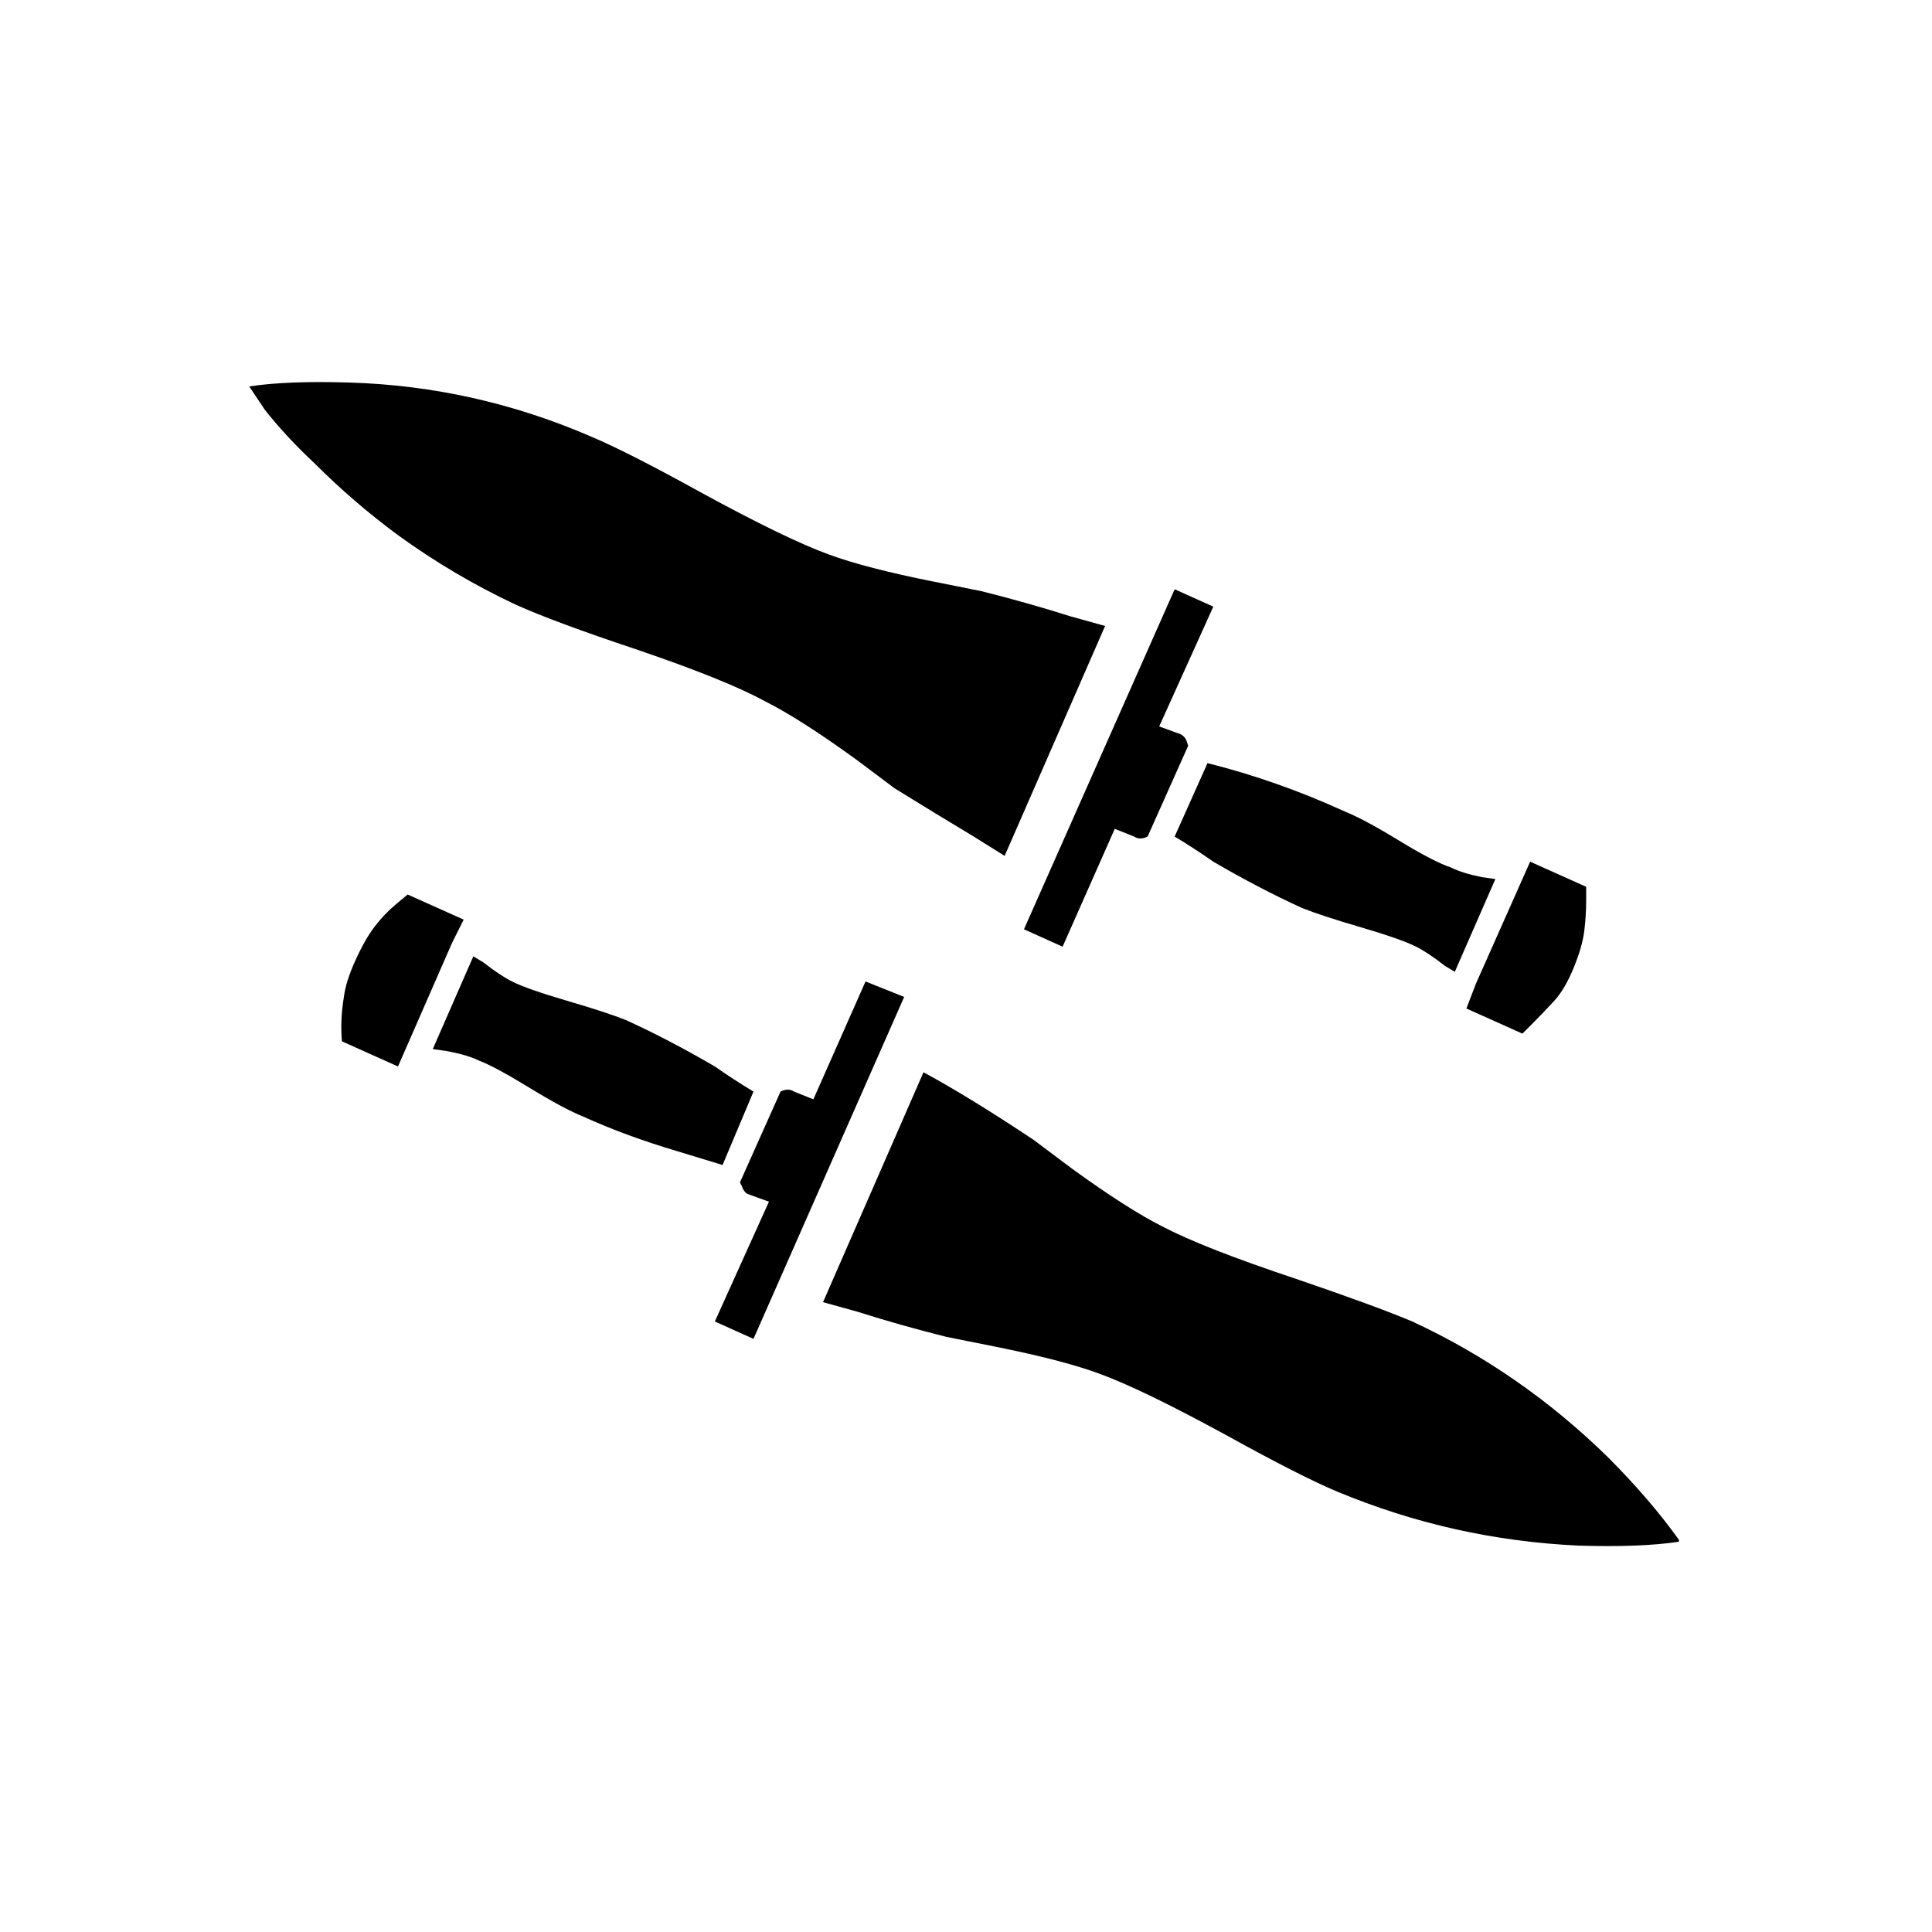 <?xml version="1.0" encoding="utf-8"?>
<svg fill="#000000" width="800px" height="800px" viewBox="0 0 1000 1000" xmlns="http://www.w3.org/2000/svg"><path d="M390 565q-10-6-20-13-24-14-46-24-10-4-30.5-10T265 508q-6-3-15-10l-5-3-21 48 7 1q11 2 17 5 8 3 26 14t28 15q22 10 49 18l23 7zm-156-77l6-12-29-13-6 5q-6 5-11 11.5T184 497t-6 19q-2 12-1 23l29 13 28-64zm497 196q-19-8-60-22-48-16-69-27-18-9-47-30l-20-15q-33-22-57-35l-52 119 18 5q22 7 46 13l25 5q35 7 54 14 22 8 66 32 38 21 57 29 60 25 125 28 32 1 52-2v-1q-15-21-37-43-45-44-101-70zM448 508l-27 61-10-4q-3-2-7 0l-21 47 1 2q1 3 3 4l11 4-28 62 20 9 78-177zm160-75q10 6 20 13 24 14 46 24 10 4 30.5 10t28.5 10q6 3 15 10l5 3 21-48-7-1q-10-2-16-5-9-3-27-14t-28-15q-35-16-71-25zm156 76l-5 13 29 13 5-5q6-6 11.5-12t10-17 5.5-19 1-16v-7l-29-13zM396 363q18 9 47 30l20 15q21 13 41 25l16 10 52-119-18-5q-22-7-46-13l-25-5q-35-7-54-14-22-8-66-32-38-21-57-29-60-26-125-28-32-1-52 2l8 12q11 14 26 28 20 20 43 37 29 21 61 36 20 9 62 23 47 16 67 27zm154 127l27-61 10 4q3 2 7 0l21-47-1-3q-1-2-3-3l-11-4 28-62-20-9-78 176z"/></svg>